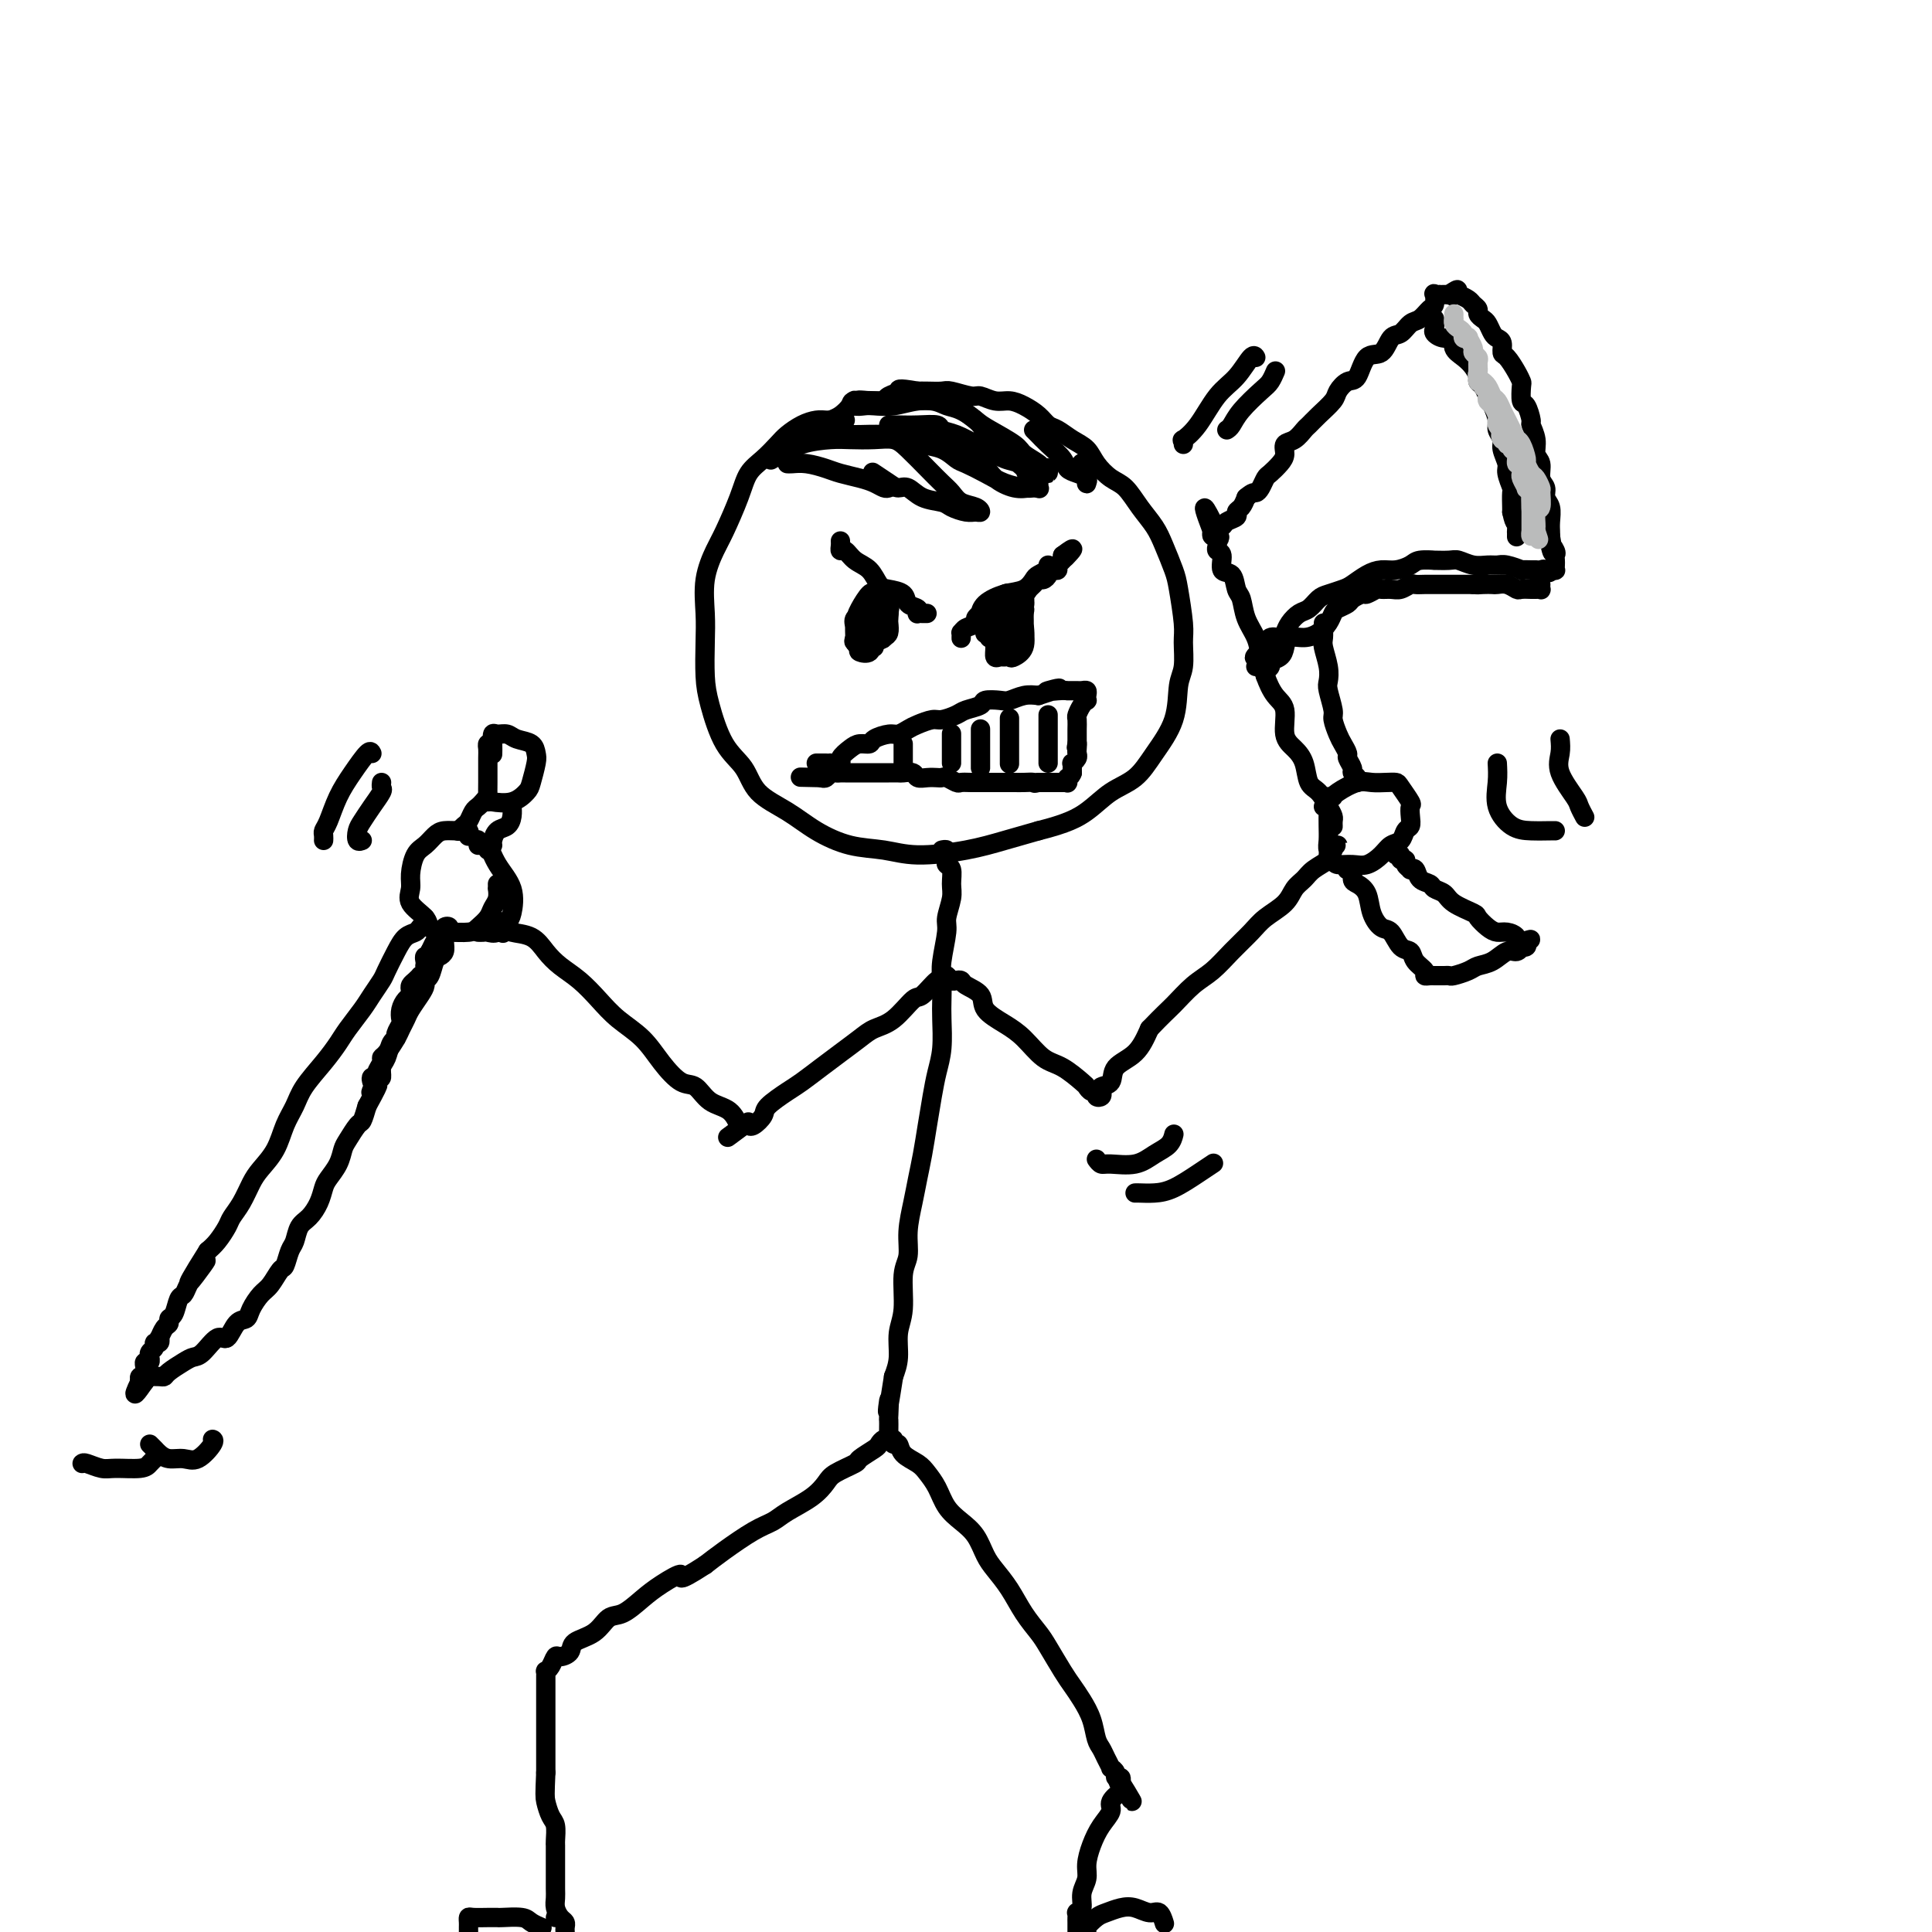 <svg viewBox='0 0 400 400' version='1.1' xmlns='http://www.w3.org/2000/svg' xmlns:xlink='http://www.w3.org/1999/xlink'><g fill='none' stroke='rgb(0,0,0)' stroke-width='4' stroke-linecap='round' stroke-linejoin='round'><path d='M175,87c-0.444,-0.000 -0.889,-0.000 -1,0c-0.111,0.000 0.111,0.000 0,0c-0.111,-0.000 -0.557,-0.001 -1,0c-0.443,0.001 -0.884,0.002 -1,0c-0.116,-0.002 0.092,-0.009 0,0c-0.092,0.009 -0.485,0.032 -1,0c-0.515,-0.032 -1.152,-0.119 -2,0c-0.848,0.119 -1.908,0.442 -3,1c-1.092,0.558 -2.217,1.349 -3,2c-0.783,0.651 -1.225,1.161 -2,2c-0.775,0.839 -1.884,2.007 -3,3c-1.116,0.993 -2.240,1.810 -3,3c-0.760,1.190 -1.156,2.754 -2,5c-0.844,2.246 -2.135,5.175 -3,7c-0.865,1.825 -1.304,2.546 -2,4c-0.696,1.454 -1.649,3.641 -2,6c-0.351,2.359 -0.100,4.889 0,7c0.100,2.111 0.051,3.802 0,6c-0.051,2.198 -0.102,4.902 0,7c0.102,2.098 0.357,3.589 1,6c0.643,2.411 1.674,5.740 3,8c1.326,2.260 2.946,3.450 4,5c1.054,1.550 1.540,3.462 3,5c1.460,1.538 3.894,2.704 6,4c2.106,1.296 3.884,2.723 6,4c2.116,1.277 4.570,2.403 7,3c2.430,0.597 4.836,0.666 7,1c2.164,0.334 4.085,0.935 7,1c2.915,0.065 6.823,-0.406 10,-1c3.177,-0.594 5.622,-1.313 8,-2c2.378,-0.687 4.689,-1.344 7,-2'/><path d='M215,172c5.897,-1.470 8.141,-2.645 10,-4c1.859,-1.355 3.334,-2.891 5,-4c1.666,-1.109 3.522,-1.793 5,-3c1.478,-1.207 2.578,-2.939 4,-5c1.422,-2.061 3.167,-4.452 4,-7c0.833,-2.548 0.756,-5.252 1,-7c0.244,-1.748 0.809,-2.538 1,-4c0.191,-1.462 0.006,-3.595 0,-5c-0.006,-1.405 0.165,-2.084 0,-4c-0.165,-1.916 -0.666,-5.071 -1,-7c-0.334,-1.929 -0.501,-2.632 -1,-4c-0.499,-1.368 -1.330,-3.401 -2,-5c-0.670,-1.599 -1.181,-2.763 -2,-4c-0.819,-1.237 -1.948,-2.548 -3,-4c-1.052,-1.452 -2.028,-3.046 -3,-4c-0.972,-0.954 -1.941,-1.268 -3,-2c-1.059,-0.732 -2.209,-1.883 -3,-3c-0.791,-1.117 -1.222,-2.200 -2,-3c-0.778,-0.800 -1.902,-1.317 -3,-2c-1.098,-0.683 -2.170,-1.532 -3,-2c-0.830,-0.468 -1.418,-0.555 -2,-1c-0.582,-0.445 -1.157,-1.248 -2,-2c-0.843,-0.752 -1.953,-1.454 -3,-2c-1.047,-0.546 -2.032,-0.935 -3,-1c-0.968,-0.065 -1.921,0.193 -3,0c-1.079,-0.193 -2.285,-0.836 -3,-1c-0.715,-0.164 -0.940,0.152 -2,0c-1.060,-0.152 -2.954,-0.773 -4,-1c-1.046,-0.227 -1.243,-0.061 -2,0c-0.757,0.061 -2.073,0.017 -3,0c-0.927,-0.017 -1.463,-0.009 -2,0'/><path d='M190,81c-4.664,-0.818 -3.825,-0.363 -4,0c-0.175,0.363 -1.366,0.635 -2,1c-0.634,0.365 -0.712,0.822 -1,1c-0.288,0.178 -0.787,0.075 -2,0c-1.213,-0.075 -3.140,-0.122 -4,0c-0.860,0.122 -0.654,0.413 -1,1c-0.346,0.587 -1.244,1.472 -2,2c-0.756,0.528 -1.371,0.701 -2,1c-0.629,0.299 -1.273,0.724 -2,1c-0.727,0.276 -1.537,0.401 -2,1c-0.463,0.599 -0.580,1.670 -1,2c-0.420,0.330 -1.143,-0.083 -2,0c-0.857,0.083 -1.848,0.661 -2,1c-0.152,0.339 0.536,0.437 0,1c-0.536,0.563 -2.296,1.589 -3,2c-0.704,0.411 -0.352,0.205 0,0'/><path d='M161,94c0.128,0.196 0.256,0.393 1,0c0.744,-0.393 2.103,-1.374 4,-2c1.897,-0.626 4.330,-0.896 6,-1c1.670,-0.104 2.575,-0.044 4,0c1.425,0.044 3.368,0.070 5,0c1.632,-0.070 2.951,-0.237 4,0c1.049,0.237 1.827,0.879 3,2c1.173,1.121 2.741,2.720 4,4c1.259,1.280 2.208,2.242 3,3c0.792,0.758 1.425,1.313 2,2c0.575,0.687 1.092,1.505 2,2c0.908,0.495 2.209,0.666 3,1c0.791,0.334 1.073,0.832 1,1c-0.073,0.168 -0.501,0.005 -1,0c-0.499,-0.005 -1.068,0.149 -2,0c-0.932,-0.149 -2.228,-0.600 -3,-1c-0.772,-0.400 -1.020,-0.750 -2,-1c-0.980,-0.250 -2.690,-0.400 -4,-1c-1.310,-0.600 -2.218,-1.650 -3,-2c-0.782,-0.350 -1.436,-0.001 -2,0c-0.564,0.001 -1.036,-0.346 -2,-1c-0.964,-0.654 -2.418,-1.615 -3,-2c-0.582,-0.385 -0.291,-0.192 0,0'/><path d='M168,91c-0.158,-0.031 -0.315,-0.062 0,0c0.315,0.062 1.104,0.216 2,0c0.896,-0.216 1.900,-0.800 3,-1c1.100,-0.200 2.297,-0.014 4,0c1.703,0.014 3.913,-0.145 6,0c2.087,0.145 4.052,0.594 6,1c1.948,0.406 3.879,0.768 5,1c1.121,0.232 1.432,0.335 3,1c1.568,0.665 4.395,1.891 6,3c1.605,1.109 1.990,2.101 3,3c1.010,0.899 2.646,1.705 4,2c1.354,0.295 2.425,0.080 3,0c0.575,-0.080 0.654,-0.024 1,0c0.346,0.024 0.961,0.015 1,0c0.039,-0.015 -0.497,-0.035 -1,0c-0.503,0.035 -0.974,0.127 -2,0c-1.026,-0.127 -2.608,-0.471 -4,-1c-1.392,-0.529 -2.593,-1.241 -4,-2c-1.407,-0.759 -3.019,-1.565 -4,-2c-0.981,-0.435 -1.331,-0.499 -2,-1c-0.669,-0.501 -1.658,-1.441 -3,-2c-1.342,-0.559 -3.036,-0.738 -4,-1c-0.964,-0.262 -1.198,-0.606 -2,-1c-0.802,-0.394 -2.174,-0.838 -3,-1c-0.826,-0.162 -1.107,-0.044 -2,0c-0.893,0.044 -2.398,0.012 -3,0c-0.602,-0.012 -0.301,-0.006 0,0'/><path d='M184,88c0.510,-0.007 1.020,-0.014 2,0c0.980,0.014 2.431,0.049 4,0c1.569,-0.049 3.258,-0.183 4,0c0.742,0.183 0.537,0.683 1,1c0.463,0.317 1.594,0.451 3,1c1.406,0.549 3.087,1.513 4,2c0.913,0.487 1.056,0.498 2,1c0.944,0.502 2.687,1.496 4,2c1.313,0.504 2.194,0.517 3,1c0.806,0.483 1.537,1.436 2,2c0.463,0.564 0.660,0.739 1,1c0.340,0.261 0.825,0.607 1,1c0.175,0.393 0.040,0.831 0,1c-0.040,0.169 0.015,0.067 0,0c-0.015,-0.067 -0.101,-0.100 0,0c0.101,0.100 0.390,0.331 0,0c-0.390,-0.331 -1.460,-1.225 -2,-2c-0.540,-0.775 -0.552,-1.432 -1,-2c-0.448,-0.568 -1.334,-1.049 -2,-2c-0.666,-0.951 -1.112,-2.373 -2,-3c-0.888,-0.627 -2.217,-0.459 -3,-1c-0.783,-0.541 -1.020,-1.791 -2,-3c-0.980,-1.209 -2.702,-2.376 -4,-3c-1.298,-0.624 -2.172,-0.703 -3,-1c-0.828,-0.297 -1.608,-0.812 -3,-1c-1.392,-0.188 -3.394,-0.050 -5,0c-1.606,0.050 -2.817,0.014 -4,0c-1.183,-0.014 -2.338,-0.004 -3,0c-0.662,0.004 -0.831,0.002 -1,0'/><path d='M180,83c-3.330,-0.314 -2.154,-0.098 -2,0c0.154,0.098 -0.714,0.079 -1,0c-0.286,-0.079 0.012,-0.216 0,0c-0.012,0.216 -0.332,0.786 0,1c0.332,0.214 1.317,0.071 2,0c0.683,-0.071 1.063,-0.071 2,0c0.937,0.071 2.433,0.211 4,0c1.567,-0.211 3.207,-0.773 5,-1c1.793,-0.227 3.738,-0.118 5,0c1.262,0.118 1.842,0.244 3,1c1.158,0.756 2.895,2.142 4,3c1.105,0.858 1.577,1.186 3,2c1.423,0.814 3.797,2.112 5,3c1.203,0.888 1.236,1.367 2,2c0.764,0.633 2.258,1.420 3,2c0.742,0.580 0.732,0.954 1,1c0.268,0.046 0.814,-0.236 1,0c0.186,0.236 0.011,0.992 0,1c-0.011,0.008 0.141,-0.730 0,-1c-0.141,-0.270 -0.577,-0.073 -1,0c-0.423,0.073 -0.835,0.021 -1,0c-0.165,-0.021 -0.082,-0.010 0,0'/><path d='M214,89c0.282,0.273 0.564,0.545 1,1c0.436,0.455 1.024,1.091 2,2c0.976,0.909 2.338,2.089 3,3c0.662,0.911 0.622,1.551 1,2c0.378,0.449 1.173,0.706 2,1c0.827,0.294 1.686,0.626 2,1c0.314,0.374 0.083,0.790 0,1c-0.083,0.210 -0.018,0.214 0,0c0.018,-0.214 -0.012,-0.645 0,-1c0.012,-0.355 0.066,-0.635 0,-1c-0.066,-0.365 -0.253,-0.816 0,-1c0.253,-0.184 0.944,-0.101 1,0c0.056,0.101 -0.523,0.219 -1,0c-0.477,-0.219 -0.850,-0.777 -1,-1c-0.150,-0.223 -0.075,-0.112 0,0'/><path d='M184,101c-0.259,0.089 -0.519,0.179 -1,0c-0.481,-0.179 -1.185,-0.626 -2,-1c-0.815,-0.374 -1.742,-0.675 -3,-1c-1.258,-0.325 -2.849,-0.676 -4,-1c-1.151,-0.324 -1.864,-0.623 -3,-1c-1.136,-0.377 -2.696,-0.833 -4,-1c-1.304,-0.167 -2.351,-0.045 -3,0c-0.649,0.045 -0.900,0.013 -1,0c-0.100,-0.013 -0.050,-0.006 0,0'/><path d='M181,123c-0.227,-0.271 -0.454,-0.543 -1,0c-0.546,0.543 -1.412,1.900 -2,3c-0.588,1.100 -0.897,1.942 -1,3c-0.103,1.058 -0.000,2.333 0,3c0.000,0.667 -0.102,0.725 0,1c0.102,0.275 0.410,0.766 1,1c0.590,0.234 1.464,0.210 2,0c0.536,-0.210 0.734,-0.605 1,-1c0.266,-0.395 0.601,-0.789 1,-1c0.399,-0.211 0.864,-0.240 1,-1c0.136,-0.760 -0.056,-2.253 0,-3c0.056,-0.747 0.361,-0.748 0,-1c-0.361,-0.252 -1.389,-0.756 -2,-1c-0.611,-0.244 -0.805,-0.229 -1,0c-0.195,0.229 -0.392,0.673 -1,1c-0.608,0.327 -1.626,0.536 -2,1c-0.374,0.464 -0.105,1.183 0,2c0.105,0.817 0.045,1.732 0,2c-0.045,0.268 -0.075,-0.113 0,0c0.075,0.113 0.255,0.718 1,1c0.745,0.282 2.056,0.242 3,0c0.944,-0.242 1.523,-0.685 2,-1c0.477,-0.315 0.853,-0.502 1,-1c0.147,-0.498 0.067,-1.308 0,-2c-0.067,-0.692 -0.120,-1.267 0,-2c0.120,-0.733 0.413,-1.625 0,-2c-0.413,-0.375 -1.533,-0.235 -2,0c-0.467,0.235 -0.279,0.563 -1,1c-0.721,0.437 -2.349,0.982 -3,2c-0.651,1.018 -0.326,2.509 0,4'/><path d='M178,132c-0.627,0.976 -0.194,-0.085 0,0c0.194,0.085 0.151,1.318 0,2c-0.151,0.682 -0.408,0.815 0,1c0.408,0.185 1.482,0.421 2,0c0.518,-0.421 0.479,-1.500 1,-2c0.521,-0.500 1.601,-0.421 2,-1c0.399,-0.579 0.118,-1.817 0,-3c-0.118,-1.183 -0.074,-2.311 0,-3c0.074,-0.689 0.177,-0.939 0,-1c-0.177,-0.061 -0.636,0.067 -1,0c-0.364,-0.067 -0.634,-0.330 -1,0c-0.366,0.330 -0.827,1.251 -1,2c-0.173,0.749 -0.057,1.324 0,2c0.057,0.676 0.057,1.452 0,2c-0.057,0.548 -0.169,0.866 0,1c0.169,0.134 0.620,0.083 1,0c0.380,-0.083 0.691,-0.198 1,0c0.309,0.198 0.617,0.707 1,0c0.383,-0.707 0.843,-2.632 1,-4c0.157,-1.368 0.012,-2.178 0,-3c-0.012,-0.822 0.109,-1.656 0,-2c-0.109,-0.344 -0.446,-0.198 -1,0c-0.554,0.198 -1.323,0.449 -2,1c-0.677,0.551 -1.261,1.401 -2,3c-0.739,1.599 -1.634,3.945 -2,5c-0.366,1.055 -0.203,0.819 0,1c0.203,0.181 0.446,0.781 1,1c0.554,0.219 1.418,0.059 2,0c0.582,-0.059 0.880,-0.017 1,0c0.120,0.017 0.060,0.008 0,0'/><path d='M208,124c0.082,0.386 0.165,0.772 0,1c-0.165,0.228 -0.577,0.299 -1,1c-0.423,0.701 -0.859,2.031 -1,3c-0.141,0.969 0.011,1.578 0,2c-0.011,0.422 -0.185,0.658 0,1c0.185,0.342 0.729,0.788 1,1c0.271,0.212 0.268,0.188 1,0c0.732,-0.188 2.198,-0.540 3,-1c0.802,-0.460 0.941,-1.027 1,-2c0.059,-0.973 0.038,-2.354 0,-3c-0.038,-0.646 -0.094,-0.559 0,-1c0.094,-0.441 0.337,-1.409 0,-2c-0.337,-0.591 -1.253,-0.804 -2,-1c-0.747,-0.196 -1.324,-0.374 -2,0c-0.676,0.374 -1.451,1.301 -2,2c-0.549,0.699 -0.872,1.171 -1,2c-0.128,0.829 -0.060,2.017 0,3c0.060,0.983 0.113,1.763 0,2c-0.113,0.237 -0.391,-0.067 0,0c0.391,0.067 1.450,0.506 2,1c0.550,0.494 0.592,1.045 1,1c0.408,-0.045 1.181,-0.684 2,-1c0.819,-0.316 1.685,-0.309 2,-1c0.315,-0.691 0.079,-2.080 0,-3c-0.079,-0.920 -0.001,-1.370 0,-2c0.001,-0.630 -0.077,-1.439 0,-2c0.077,-0.561 0.308,-0.875 0,-1c-0.308,-0.125 -1.154,-0.063 -2,0'/><path d='M210,124c-0.718,-0.327 -1.514,1.356 -2,3c-0.486,1.644 -0.663,3.249 -1,4c-0.337,0.751 -0.833,0.646 -1,1c-0.167,0.354 -0.003,1.166 0,2c0.003,0.834 -0.154,1.691 0,2c0.154,0.309 0.619,0.072 1,0c0.381,-0.072 0.676,0.023 1,0c0.324,-0.023 0.676,-0.164 1,-1c0.324,-0.836 0.620,-2.367 1,-3c0.380,-0.633 0.845,-0.368 1,-1c0.155,-0.632 -0.001,-2.159 0,-3c0.001,-0.841 0.158,-0.994 0,-1c-0.158,-0.006 -0.631,0.135 -1,0c-0.369,-0.135 -0.636,-0.545 -1,0c-0.364,0.545 -0.826,2.044 -1,3c-0.174,0.956 -0.059,1.367 0,2c0.059,0.633 0.062,1.486 0,2c-0.062,0.514 -0.188,0.690 0,1c0.188,0.310 0.691,0.756 1,1c0.309,0.244 0.424,0.286 1,0c0.576,-0.286 1.613,-0.900 2,-2c0.387,-1.100 0.122,-2.685 0,-4c-0.122,-1.315 -0.102,-2.361 0,-3c0.102,-0.639 0.286,-0.871 0,-1c-0.286,-0.129 -1.044,-0.153 -2,0c-0.956,0.153 -2.112,0.484 -3,1c-0.888,0.516 -1.508,1.216 -2,2c-0.492,0.784 -0.855,1.653 -1,2c-0.145,0.347 -0.073,0.174 0,0'/><path d='M174,112c0.020,0.296 0.039,0.592 0,1c-0.039,0.408 -0.138,0.929 0,1c0.138,0.071 0.511,-0.307 1,0c0.489,0.307 1.095,1.300 2,2c0.905,0.700 2.111,1.109 3,2c0.889,0.891 1.461,2.266 2,3c0.539,0.734 1.045,0.827 2,1c0.955,0.173 2.360,0.424 3,1c0.640,0.576 0.514,1.475 1,2c0.486,0.525 1.585,0.677 2,1c0.415,0.323 0.146,0.819 0,1c-0.146,0.181 -0.169,0.049 0,0c0.169,-0.049 0.530,-0.013 1,0c0.470,0.013 1.050,0.004 1,0c-0.050,-0.004 -0.728,-0.001 -1,0c-0.272,0.001 -0.136,0.001 0,0'/><path d='M203,128c-0.537,0.125 -1.075,0.251 -1,0c0.075,-0.251 0.761,-0.878 1,-1c0.239,-0.122 0.029,0.262 0,0c-0.029,-0.262 0.124,-1.169 1,-2c0.876,-0.831 2.477,-1.586 4,-2c1.523,-0.414 2.968,-0.488 4,-1c1.032,-0.512 1.649,-1.461 2,-2c0.351,-0.539 0.434,-0.666 1,-1c0.566,-0.334 1.616,-0.873 2,-1c0.384,-0.127 0.103,0.158 0,0c-0.103,-0.158 -0.030,-0.759 0,-1c0.030,-0.241 0.015,-0.120 0,0'/><path d='M199,132c-0.004,0.120 -0.008,0.241 0,0c0.008,-0.241 0.030,-0.843 0,-1c-0.030,-0.157 -0.110,0.130 0,0c0.110,-0.130 0.411,-0.679 1,-1c0.589,-0.321 1.467,-0.416 2,-1c0.533,-0.584 0.720,-1.658 1,-2c0.280,-0.342 0.652,0.049 1,0c0.348,-0.049 0.671,-0.539 1,-1c0.329,-0.461 0.665,-0.894 1,-1c0.335,-0.106 0.671,0.116 1,0c0.329,-0.116 0.651,-0.570 1,-1c0.349,-0.430 0.723,-0.836 1,-1c0.277,-0.164 0.455,-0.086 1,0c0.545,0.086 1.455,0.182 2,0c0.545,-0.182 0.724,-0.640 1,-1c0.276,-0.360 0.648,-0.622 1,-1c0.352,-0.378 0.686,-0.872 1,-1c0.314,-0.128 0.610,0.110 1,0c0.390,-0.110 0.874,-0.568 1,-1c0.126,-0.432 -0.106,-0.837 0,-1c0.106,-0.163 0.551,-0.085 1,0c0.449,0.085 0.904,0.177 1,0c0.096,-0.177 -0.166,-0.625 0,-1c0.166,-0.375 0.762,-0.679 1,-1c0.238,-0.321 0.119,-0.661 0,-1'/><path d='M220,115c3.489,-2.644 1.711,-0.756 1,0c-0.711,0.756 -0.356,0.378 0,0'/><path d='M169,158c0.344,0.000 0.689,0.001 1,0c0.311,-0.001 0.590,-0.002 1,0c0.410,0.002 0.953,0.008 1,0c0.047,-0.008 -0.402,-0.031 0,0c0.402,0.031 1.656,0.114 2,0c0.344,-0.114 -0.222,-0.426 0,-1c0.222,-0.574 1.232,-1.412 2,-2c0.768,-0.588 1.294,-0.927 2,-1c0.706,-0.073 1.593,0.121 2,0c0.407,-0.121 0.334,-0.557 1,-1c0.666,-0.443 2.069,-0.893 3,-1c0.931,-0.107 1.389,0.130 2,0c0.611,-0.130 1.375,-0.626 2,-1c0.625,-0.374 1.111,-0.625 2,-1c0.889,-0.375 2.183,-0.874 3,-1c0.817,-0.126 1.159,0.120 2,0c0.841,-0.120 2.183,-0.607 3,-1c0.817,-0.393 1.110,-0.693 2,-1c0.890,-0.307 2.377,-0.622 3,-1c0.623,-0.378 0.382,-0.820 1,-1c0.618,-0.180 2.093,-0.100 3,0c0.907,0.100 1.244,0.219 2,0c0.756,-0.219 1.930,-0.777 3,-1c1.070,-0.223 2.035,-0.112 3,0'/><path d='M215,144c7.481,-2.392 3.184,-1.373 2,-1c-1.184,0.373 0.743,0.100 2,0c1.257,-0.100 1.842,-0.027 2,0c0.158,0.027 -0.112,0.006 0,0c0.112,-0.006 0.604,0.001 1,0c0.396,-0.001 0.694,-0.010 1,0c0.306,0.010 0.619,0.041 1,0c0.381,-0.041 0.831,-0.153 1,0c0.169,0.153 0.055,0.570 0,1c-0.055,0.430 -0.053,0.874 0,1c0.053,0.126 0.158,-0.065 0,0c-0.158,0.065 -0.578,0.384 -1,1c-0.422,0.616 -0.845,1.527 -1,2c-0.155,0.473 -0.042,0.508 0,1c0.042,0.492 0.011,1.441 0,2c-0.011,0.559 -0.003,0.727 0,1c0.003,0.273 0.001,0.649 0,1c-0.001,0.351 -0.000,0.675 0,1'/><path d='M223,154c-0.311,1.654 -0.087,0.290 0,0c0.087,-0.290 0.037,0.496 0,1c-0.037,0.504 -0.063,0.726 0,1c0.063,0.274 0.213,0.598 0,1c-0.213,0.402 -0.789,0.881 -1,1c-0.211,0.119 -0.057,-0.122 0,0c0.057,0.122 0.016,0.606 0,1c-0.016,0.394 -0.008,0.697 0,1'/><path d='M222,160c-0.381,1.094 -0.833,0.829 -1,1c-0.167,0.171 -0.048,0.778 0,1c0.048,0.222 0.024,0.060 0,0c-0.024,-0.060 -0.048,-0.016 0,0c0.048,0.016 0.168,0.004 0,0c-0.168,-0.004 -0.622,-0.001 -1,0c-0.378,0.001 -0.679,0.000 -1,0c-0.321,-0.000 -0.663,-0.000 -1,0c-0.337,0.000 -0.668,0.000 -1,0c-0.332,-0.000 -0.666,-0.000 -1,0c-0.334,0.000 -0.667,0.000 -1,0'/><path d='M215,162c-1.214,0.309 -0.748,0.083 -1,0c-0.252,-0.083 -1.223,-0.022 -2,0c-0.777,0.022 -1.359,0.006 -2,0c-0.641,-0.006 -1.340,-0.002 -2,0c-0.660,0.002 -1.280,0.000 -2,0c-0.720,-0.000 -1.540,0.001 -2,0c-0.460,-0.001 -0.561,-0.004 -1,0c-0.439,0.004 -1.217,0.015 -2,0c-0.783,-0.015 -1.571,-0.057 -2,0c-0.429,0.057 -0.499,0.211 -1,0c-0.501,-0.211 -1.434,-0.788 -2,-1c-0.566,-0.212 -0.766,-0.061 -1,0c-0.234,0.061 -0.500,0.030 -1,0c-0.500,-0.030 -1.232,-0.061 -2,0c-0.768,0.061 -1.572,0.212 -2,0c-0.428,-0.212 -0.481,-0.789 -1,-1c-0.519,-0.211 -1.505,-0.057 -2,0c-0.495,0.057 -0.499,0.015 -1,0c-0.501,-0.015 -1.500,-0.004 -2,0c-0.500,0.004 -0.500,0.001 -1,0c-0.500,-0.001 -1.499,-0.000 -2,0c-0.501,0.000 -0.502,0.000 -1,0c-0.498,-0.000 -1.492,-0.000 -2,0c-0.508,0.000 -0.532,0.000 -1,0c-0.468,-0.000 -1.382,-0.001 -2,0c-0.618,0.001 -0.939,0.004 -1,0c-0.061,-0.004 0.138,-0.015 0,0c-0.138,0.015 -0.614,0.056 -1,0c-0.386,-0.056 -0.681,-0.207 -1,0c-0.319,0.207 -0.663,0.774 -1,1c-0.337,0.226 -0.669,0.113 -1,0'/><path d='M170,161c-7.500,-0.167 -3.750,-0.083 0,0'/><path d='M187,154c0.000,0.332 0.000,0.663 0,1c0.000,0.337 0.000,0.679 0,1c0.000,0.321 0.000,0.622 0,1c0.000,0.378 0.000,0.832 0,1c-0.000,0.168 -0.000,0.048 0,0c0.000,-0.048 0.000,-0.024 0,0'/><path d='M197,152c0.000,-0.098 0.000,-0.195 0,0c0.000,0.195 0.000,0.683 0,1c0.000,0.317 0.000,0.463 0,1c0.000,0.537 0.000,1.463 0,2c-0.000,0.537 0.000,0.683 0,1c-0.000,0.317 0.000,0.805 0,1c0.000,0.195 0.000,0.098 0,0'/><path d='M203,151c0.000,-0.064 0.000,-0.129 0,0c0.000,0.129 0.000,0.450 0,1c0.000,0.550 0.000,1.328 0,2c0.000,0.672 -0.000,1.238 0,2c0.000,0.762 0.000,1.720 0,2c-0.000,0.280 -0.000,-0.117 0,0c0.000,0.117 0.000,0.748 0,1c0.000,0.252 0.000,0.126 0,0'/><path d='M209,149c0.000,-0.291 0.000,-0.582 0,0c0.000,0.582 0.000,2.037 0,3c-0.000,0.963 0.000,1.435 0,2c0.000,0.565 0.000,1.224 0,2c0.000,0.776 -0.000,1.671 0,2c0.000,0.329 0.000,0.094 0,0c0.000,-0.094 0.000,-0.047 0,0'/><path d='M217,148c0.000,0.463 0.000,0.926 0,1c0.000,0.074 0.000,-0.240 0,0c0.000,0.240 0.000,1.035 0,2c0.000,0.965 0.000,2.101 0,3c-0.000,0.899 0.000,1.561 0,2c0.000,0.439 -0.000,0.657 0,1c0.000,0.343 0.000,0.812 0,1c0.000,0.188 0.000,0.094 0,0'/><path d='M195,176c0.425,-0.090 0.850,-0.181 1,0c0.150,0.181 0.026,0.632 0,1c-0.026,0.368 0.047,0.653 0,1c-0.047,0.347 -0.213,0.758 0,1c0.213,0.242 0.804,0.316 1,1c0.196,0.684 -0.004,1.978 0,3c0.004,1.022 0.211,1.770 0,3c-0.211,1.230 -0.841,2.941 -1,4c-0.159,1.059 0.153,1.467 0,3c-0.153,1.533 -0.772,4.191 -1,6c-0.228,1.809 -0.064,2.769 0,4c0.064,1.231 0.028,2.732 0,4c-0.028,1.268 -0.049,2.301 0,4c0.049,1.699 0.168,4.064 0,6c-0.168,1.936 -0.622,3.444 -1,5c-0.378,1.556 -0.678,3.159 -1,5c-0.322,1.841 -0.665,3.919 -1,6c-0.335,2.081 -0.663,4.164 -1,6c-0.337,1.836 -0.683,3.426 -1,5c-0.317,1.574 -0.606,3.134 -1,5c-0.394,1.866 -0.894,4.038 -1,6c-0.106,1.962 0.183,3.715 0,5c-0.183,1.285 -0.836,2.104 -1,4c-0.164,1.896 0.162,4.869 0,7c-0.162,2.131 -0.813,3.420 -1,5c-0.187,1.580 0.089,3.451 0,5c-0.089,1.549 -0.545,2.774 -1,4'/><path d='M185,285c-1.774,11.478 -1.207,6.175 -1,5c0.207,-1.175 0.056,1.780 0,3c-0.056,1.220 -0.018,0.704 0,1c0.018,0.296 0.015,1.403 0,2c-0.015,0.597 -0.043,0.684 0,1c0.043,0.316 0.158,0.862 0,1c-0.158,0.138 -0.589,-0.133 -1,0c-0.411,0.133 -0.803,0.669 -1,1c-0.197,0.331 -0.198,0.458 -1,1c-0.802,0.542 -2.404,1.499 -3,2c-0.596,0.501 -0.187,0.546 -1,1c-0.813,0.454 -2.850,1.315 -4,2c-1.150,0.685 -1.414,1.193 -2,2c-0.586,0.807 -1.493,1.914 -3,3c-1.507,1.086 -3.614,2.153 -5,3c-1.386,0.847 -2.052,1.474 -3,2c-0.948,0.526 -2.178,0.949 -4,2c-1.822,1.051 -4.235,2.729 -6,4c-1.765,1.271 -2.883,2.136 -4,3'/><path d='M146,324c-6.509,4.235 -4.783,2.323 -5,2c-0.217,-0.323 -2.377,0.942 -4,2c-1.623,1.058 -2.708,1.907 -4,3c-1.292,1.093 -2.789,2.429 -4,3c-1.211,0.571 -2.135,0.378 -3,1c-0.865,0.622 -1.671,2.060 -3,3c-1.329,0.940 -3.182,1.383 -4,2c-0.818,0.617 -0.601,1.409 -1,2c-0.399,0.591 -1.413,0.981 -2,1c-0.587,0.019 -0.746,-0.332 -1,0c-0.254,0.332 -0.604,1.346 -1,2c-0.396,0.654 -0.838,0.948 -1,1c-0.162,0.052 -0.043,-0.137 0,0c0.043,0.137 0.012,0.601 0,1c-0.012,0.399 -0.003,0.732 0,1c0.003,0.268 0.001,0.472 0,1c-0.001,0.528 -0.000,1.381 0,2c0.000,0.619 0.000,1.006 0,2c-0.000,0.994 -0.000,2.596 0,4c0.000,1.404 0.000,2.609 0,4c-0.000,1.391 -0.000,2.969 0,4c0.000,1.031 0.000,1.516 0,2'/><path d='M113,367c-0.199,4.601 -0.197,5.104 0,6c0.197,0.896 0.589,2.186 1,3c0.411,0.814 0.842,1.153 1,2c0.158,0.847 0.042,2.202 0,3c-0.042,0.798 -0.011,1.041 0,1c0.011,-0.041 0.003,-0.364 0,0c-0.003,0.364 -0.001,1.417 0,2c0.001,0.583 0.000,0.697 0,1c-0.000,0.303 -0.000,0.795 0,1c0.000,0.205 0.000,0.124 0,0c-0.000,-0.124 -0.001,-0.290 0,0c0.001,0.290 0.003,1.037 0,2c-0.003,0.963 -0.011,2.142 0,3c0.011,0.858 0.041,1.396 0,2c-0.041,0.604 -0.155,1.275 0,2c0.155,0.725 0.578,1.504 1,2c0.422,0.496 0.845,0.711 1,1c0.155,0.289 0.044,0.654 0,1c-0.044,0.346 -0.022,0.673 0,1'/><path d='M112,399c0.197,0.083 0.394,0.166 0,0c-0.394,-0.166 -1.378,-0.580 -2,-1c-0.622,-0.420 -0.881,-0.844 -2,-1c-1.119,-0.156 -3.099,-0.043 -4,0c-0.901,0.043 -0.725,0.014 -1,0c-0.275,-0.014 -1.002,-0.015 -2,0c-0.998,0.015 -2.267,0.045 -3,0c-0.733,-0.045 -0.928,-0.167 -1,0c-0.072,0.167 -0.019,0.622 0,1c0.019,0.378 0.006,0.679 0,1c-0.006,0.321 -0.003,0.660 0,1'/><path d='M115,397c0.000,0.000 0.000,0.000 0,0c0.000,0.000 0.000,0.000 0,0'/><path d='M185,298c-0.104,0.470 -0.208,0.940 0,1c0.208,0.060 0.727,-0.291 1,0c0.273,0.291 0.299,1.225 1,2c0.701,0.775 2.077,1.390 3,2c0.923,0.610 1.392,1.215 2,2c0.608,0.785 1.356,1.750 2,3c0.644,1.250 1.183,2.784 2,4c0.817,1.216 1.913,2.112 3,3c1.087,0.888 2.167,1.766 3,3c0.833,1.234 1.420,2.823 2,4c0.580,1.177 1.151,1.940 2,3c0.849,1.060 1.974,2.416 3,4c1.026,1.584 1.951,3.396 3,5c1.049,1.604 2.220,2.998 3,4c0.780,1.002 1.168,1.611 2,3c0.832,1.389 2.107,3.559 3,5c0.893,1.441 1.405,2.154 2,3c0.595,0.846 1.272,1.826 2,3c0.728,1.174 1.505,2.543 2,4c0.495,1.457 0.706,3.003 1,4c0.294,0.997 0.671,1.447 1,2c0.329,0.553 0.609,1.210 1,2c0.391,0.790 0.893,1.714 1,2c0.107,0.286 -0.181,-0.064 0,0c0.181,0.064 0.832,0.543 1,1c0.168,0.457 -0.147,0.892 0,1c0.147,0.108 0.756,-0.112 1,0c0.244,0.112 0.122,0.556 0,1'/><path d='M232,369c4.650,7.838 1.276,1.934 0,0c-1.276,-1.934 -0.453,0.103 0,1c0.453,0.897 0.535,0.655 0,1c-0.535,0.345 -1.689,1.278 -2,2c-0.311,0.722 0.219,1.232 0,2c-0.219,0.768 -1.187,1.794 -2,3c-0.813,1.206 -1.471,2.592 -2,4c-0.529,1.408 -0.930,2.836 -1,4c-0.070,1.164 0.192,2.062 0,3c-0.192,0.938 -0.836,1.914 -1,3c-0.164,1.086 0.152,2.280 0,3c-0.152,0.720 -0.773,0.966 -1,1c-0.227,0.034 -0.061,-0.146 0,0c0.061,0.146 0.016,0.616 0,1c-0.016,0.384 -0.004,0.680 0,1c0.004,0.320 0.001,0.663 0,1c-0.001,0.337 -0.001,0.669 0,1'/><path d='M241,398c0.072,0.234 0.144,0.468 0,0c-0.144,-0.468 -0.504,-1.639 -1,-2c-0.496,-0.361 -1.130,0.087 -2,0c-0.870,-0.087 -1.978,-0.710 -3,-1c-1.022,-0.290 -1.959,-0.246 -3,0c-1.041,0.246 -2.186,0.695 -3,1c-0.814,0.305 -1.296,0.467 -2,1c-0.704,0.533 -1.630,1.438 -2,2c-0.370,0.562 -0.185,0.781 0,1'/><path d='M196,202c-0.431,-0.138 -0.862,-0.275 -1,0c-0.138,0.275 0.018,0.963 0,1c-0.018,0.037 -0.210,-0.576 -1,0c-0.790,0.576 -2.177,2.342 -3,3c-0.823,0.658 -1.080,0.210 -2,1c-0.920,0.790 -2.503,2.819 -4,4c-1.497,1.181 -2.908,1.514 -4,2c-1.092,0.486 -1.866,1.126 -3,2c-1.134,0.874 -2.630,1.981 -4,3c-1.370,1.019 -2.614,1.949 -4,3c-1.386,1.051 -2.914,2.222 -4,3c-1.086,0.778 -1.731,1.161 -3,2c-1.269,0.839 -3.163,2.134 -4,3c-0.837,0.866 -0.616,1.304 -1,2c-0.384,0.696 -1.374,1.651 -2,2c-0.626,0.349 -0.890,0.094 -1,0c-0.110,-0.094 -0.068,-0.025 0,0c0.068,0.025 0.162,0.007 0,0c-0.162,-0.007 -0.581,-0.004 -1,0'/><path d='M154,233c-6.509,4.807 -1.781,1.326 0,0c1.781,-1.326 0.615,-0.496 0,0c-0.615,0.496 -0.681,0.658 -1,0c-0.319,-0.658 -0.893,-2.135 -2,-3c-1.107,-0.865 -2.749,-1.119 -4,-2c-1.251,-0.881 -2.113,-2.388 -3,-3c-0.887,-0.612 -1.801,-0.330 -3,-1c-1.199,-0.670 -2.683,-2.294 -4,-4c-1.317,-1.706 -2.467,-3.496 -4,-5c-1.533,-1.504 -3.450,-2.723 -5,-4c-1.550,-1.277 -2.734,-2.612 -4,-4c-1.266,-1.388 -2.612,-2.830 -4,-4c-1.388,-1.170 -2.816,-2.068 -4,-3c-1.184,-0.932 -2.124,-1.899 -3,-3c-0.876,-1.101 -1.690,-2.335 -3,-3c-1.310,-0.665 -3.118,-0.759 -4,-1c-0.882,-0.241 -0.839,-0.628 -1,-1c-0.161,-0.372 -0.528,-0.729 -1,-1c-0.472,-0.271 -1.050,-0.458 -1,0c0.050,0.458 0.729,1.559 1,2c0.271,0.441 0.136,0.220 0,0'/><path d='M195,202c0.332,-0.112 0.664,-0.224 1,0c0.336,0.224 0.676,0.783 1,1c0.324,0.217 0.634,0.091 1,0c0.366,-0.091 0.790,-0.148 1,0c0.210,0.148 0.208,0.503 1,1c0.792,0.497 2.378,1.138 3,2c0.622,0.862 0.279,1.945 1,3c0.721,1.055 2.505,2.083 4,3c1.495,0.917 2.701,1.723 4,3c1.299,1.277 2.690,3.026 4,4c1.310,0.974 2.537,1.174 4,2c1.463,0.826 3.162,2.277 4,3c0.838,0.723 0.817,0.716 1,1c0.183,0.284 0.571,0.858 1,1c0.429,0.142 0.897,-0.147 1,0c0.103,0.147 -0.161,0.732 0,1c0.161,0.268 0.747,0.220 1,0c0.253,-0.220 0.171,-0.613 0,-1c-0.171,-0.387 -0.433,-0.770 0,-1c0.433,-0.230 1.559,-0.309 2,-1c0.441,-0.691 0.196,-1.994 1,-3c0.804,-1.006 2.658,-1.716 4,-3c1.342,-1.284 2.171,-3.142 3,-5'/><path d='M238,213c2.798,-2.936 3.792,-3.776 5,-5c1.208,-1.224 2.629,-2.830 4,-4c1.371,-1.170 2.693,-1.902 4,-3c1.307,-1.098 2.601,-2.563 4,-4c1.399,-1.437 2.903,-2.846 4,-4c1.097,-1.154 1.787,-2.052 3,-3c1.213,-0.948 2.949,-1.945 4,-3c1.051,-1.055 1.415,-2.166 2,-3c0.585,-0.834 1.390,-1.389 2,-2c0.610,-0.611 1.025,-1.278 2,-2c0.975,-0.722 2.509,-1.500 3,-2c0.491,-0.500 -0.060,-0.722 0,-1c0.060,-0.278 0.730,-0.610 1,-1c0.270,-0.390 0.139,-0.836 0,-1c-0.139,-0.164 -0.286,-0.044 0,0c0.286,0.044 1.004,0.012 1,0c-0.004,-0.012 -0.732,-0.003 -1,0c-0.268,0.003 -0.077,0.001 0,0c0.077,-0.001 0.038,-0.000 0,0'/><path d='M102,154c-0.423,-0.074 -0.845,-0.148 -1,0c-0.155,0.148 -0.042,0.519 0,1c0.042,0.481 0.012,1.071 0,2c-0.012,0.929 -0.005,2.198 0,3c0.005,0.802 0.008,1.137 0,2c-0.008,0.863 -0.028,2.256 0,3c0.028,0.744 0.102,0.841 1,1c0.898,0.159 2.619,0.380 4,0c1.381,-0.380 2.421,-1.363 3,-2c0.579,-0.637 0.695,-0.930 1,-2c0.305,-1.070 0.798,-2.918 1,-4c0.202,-1.082 0.114,-1.400 0,-2c-0.114,-0.600 -0.255,-1.483 -1,-2c-0.745,-0.517 -2.095,-0.669 -3,-1c-0.905,-0.331 -1.367,-0.841 -2,-1c-0.633,-0.159 -1.438,0.035 -2,0c-0.562,-0.035 -0.883,-0.298 -1,0c-0.117,0.298 -0.032,1.157 0,2c0.032,0.843 0.009,1.669 0,2c-0.009,0.331 -0.005,0.165 0,0'/><path d='M101,176c-0.311,-0.422 -0.622,-0.844 -1,-1c-0.378,-0.156 -0.822,-0.044 -1,0c-0.178,0.044 -0.089,0.022 0,0'/><path d='M99,193c0.356,0.014 0.711,0.028 1,0c0.289,-0.028 0.511,-0.099 1,0c0.489,0.099 1.246,0.370 2,0c0.754,-0.370 1.505,-1.379 2,-2c0.495,-0.621 0.732,-0.855 1,-2c0.268,-1.145 0.565,-3.200 0,-5c-0.565,-1.800 -1.994,-3.344 -3,-5c-1.006,-1.656 -1.589,-3.423 -2,-4c-0.411,-0.577 -0.649,0.037 -1,0c-0.351,-0.037 -0.815,-0.725 -1,-1c-0.185,-0.275 -0.093,-0.138 0,0'/><path d='M97,173c-0.040,0.114 -0.080,0.229 0,0c0.080,-0.229 0.278,-0.801 0,-1c-0.278,-0.199 -1.034,-0.025 -2,0c-0.966,0.025 -2.144,-0.100 -3,0c-0.856,0.100 -1.391,0.424 -2,1c-0.609,0.576 -1.290,1.403 -2,2c-0.710,0.597 -1.447,0.965 -2,2c-0.553,1.035 -0.920,2.739 -1,4c-0.080,1.261 0.129,2.079 0,3c-0.129,0.921 -0.595,1.945 0,3c0.595,1.055 2.250,2.140 3,3c0.750,0.860 0.595,1.496 1,2c0.405,0.504 1.369,0.875 2,1c0.631,0.125 0.928,0.003 2,0c1.072,-0.003 2.918,0.113 4,0c1.082,-0.113 1.400,-0.455 2,-1c0.600,-0.545 1.481,-1.294 2,-2c0.519,-0.706 0.675,-1.370 1,-2c0.325,-0.630 0.819,-1.227 1,-2c0.181,-0.773 0.048,-1.723 0,-2c-0.048,-0.277 -0.013,0.118 0,0c0.013,-0.118 0.004,-0.748 0,-1c-0.004,-0.252 -0.002,-0.126 0,0'/><path d='M101,166c0.089,-0.510 0.179,-1.020 0,-1c-0.179,0.020 -0.625,0.568 -1,1c-0.375,0.432 -0.679,0.746 -1,1c-0.321,0.254 -0.661,0.446 -1,1c-0.339,0.554 -0.679,1.468 -1,2c-0.321,0.532 -0.625,0.682 -1,1c-0.375,0.318 -0.821,0.805 -1,1c-0.179,0.195 -0.089,0.097 0,0'/><path d='M106,167c-0.016,-0.170 -0.033,-0.340 0,0c0.033,0.340 0.114,1.191 0,2c-0.114,0.809 -0.423,1.576 -1,2c-0.577,0.424 -1.423,0.506 -2,1c-0.577,0.494 -0.887,1.400 -1,2c-0.113,0.600 -0.030,0.892 0,1c0.030,0.108 0.009,0.031 0,0c-0.009,-0.031 -0.004,-0.015 0,0'/><path d='M88,190c-0.026,0.446 -0.051,0.892 0,1c0.051,0.108 0.180,-0.121 0,0c-0.180,0.121 -0.668,0.592 -1,1c-0.332,0.408 -0.508,0.752 -1,1c-0.492,0.248 -1.301,0.401 -2,1c-0.699,0.599 -1.288,1.643 -2,3c-0.712,1.357 -1.545,3.028 -2,4c-0.455,0.972 -0.530,1.246 -1,2c-0.470,0.754 -1.335,1.989 -2,3c-0.665,1.011 -1.130,1.799 -2,3c-0.870,1.201 -2.144,2.813 -3,4c-0.856,1.187 -1.293,1.947 -2,3c-0.707,1.053 -1.683,2.399 -3,4c-1.317,1.601 -2.975,3.457 -4,5c-1.025,1.543 -1.415,2.771 -2,4c-0.585,1.229 -1.364,2.457 -2,4c-0.636,1.543 -1.130,3.400 -2,5c-0.870,1.600 -2.116,2.941 -3,4c-0.884,1.059 -1.406,1.834 -2,3c-0.594,1.166 -1.261,2.721 -2,4c-0.739,1.279 -1.548,2.281 -2,3c-0.452,0.719 -0.545,1.155 -1,2c-0.455,0.845 -1.273,2.099 -2,3c-0.727,0.901 -1.364,1.451 -2,2'/><path d='M43,259c-7.156,11.334 -2.548,5.167 -1,3c1.548,-2.167 0.034,-0.336 -1,1c-1.034,1.336 -1.587,2.175 -2,3c-0.413,0.825 -0.684,1.636 -1,2c-0.316,0.364 -0.676,0.281 -1,1c-0.324,0.719 -0.612,2.239 -1,3c-0.388,0.761 -0.875,0.763 -1,1c-0.125,0.237 0.111,0.708 0,1c-0.111,0.292 -0.570,0.403 -1,1c-0.430,0.597 -0.832,1.680 -1,2c-0.168,0.320 -0.101,-0.122 0,0c0.101,0.122 0.237,0.807 0,1c-0.237,0.193 -0.849,-0.107 -1,0c-0.151,0.107 0.157,0.621 0,1c-0.157,0.379 -0.778,0.623 -1,1c-0.222,0.377 -0.045,0.888 0,1c0.045,0.112 -0.040,-0.176 0,0c0.040,0.176 0.207,0.817 0,1c-0.207,0.183 -0.787,-0.091 -1,0c-0.213,0.091 -0.057,0.546 0,1c0.057,0.454 0.016,0.906 0,1c-0.016,0.094 -0.008,-0.172 0,0c0.008,0.172 0.016,0.781 0,1c-0.016,0.219 -0.056,0.048 0,0c0.056,-0.048 0.207,0.025 0,0c-0.207,-0.025 -0.774,-0.150 -1,0c-0.226,0.150 -0.113,0.575 0,1'/><path d='M29,286c-2.167,4.500 -0.583,2.250 1,0'/><path d='M30,286c0.163,-0.226 0.072,-0.792 0,-1c-0.072,-0.208 -0.123,-0.058 0,0c0.123,0.058 0.421,0.023 1,0c0.579,-0.023 1.440,-0.034 2,0c0.560,0.034 0.820,0.114 1,0c0.180,-0.114 0.278,-0.421 1,-1c0.722,-0.579 2.066,-1.431 3,-2c0.934,-0.569 1.457,-0.857 2,-1c0.543,-0.143 1.105,-0.142 2,-1c0.895,-0.858 2.123,-2.574 3,-3c0.877,-0.426 1.404,0.440 2,0c0.596,-0.440 1.262,-2.185 2,-3c0.738,-0.815 1.549,-0.699 2,-1c0.451,-0.301 0.540,-1.020 1,-2c0.460,-0.980 1.289,-2.220 2,-3c0.711,-0.780 1.304,-1.100 2,-2c0.696,-0.900 1.495,-2.381 2,-3c0.505,-0.619 0.715,-0.378 1,-1c0.285,-0.622 0.643,-2.109 1,-3c0.357,-0.891 0.712,-1.187 1,-2c0.288,-0.813 0.510,-2.142 1,-3c0.490,-0.858 1.248,-1.244 2,-2c0.752,-0.756 1.497,-1.883 2,-3c0.503,-1.117 0.764,-2.223 1,-3c0.236,-0.777 0.448,-1.224 1,-2c0.552,-0.776 1.443,-1.880 2,-3c0.557,-1.120 0.779,-2.256 1,-3c0.221,-0.744 0.441,-1.096 1,-2c0.559,-0.904 1.458,-2.359 2,-3c0.542,-0.641 0.726,-0.469 1,-1c0.274,-0.531 0.637,-1.766 1,-3'/><path d='M76,229c3.896,-7.065 1.635,-3.726 1,-3c-0.635,0.726 0.354,-1.161 1,-2c0.646,-0.839 0.948,-0.631 1,-1c0.052,-0.369 -0.145,-1.316 0,-2c0.145,-0.684 0.631,-1.104 1,-2c0.369,-0.896 0.621,-2.267 1,-3c0.379,-0.733 0.885,-0.829 1,-1c0.115,-0.171 -0.163,-0.417 0,-1c0.163,-0.583 0.765,-1.504 1,-2c0.235,-0.496 0.102,-0.567 0,-1c-0.102,-0.433 -0.172,-1.229 0,-2c0.172,-0.771 0.585,-1.516 1,-2c0.415,-0.484 0.833,-0.708 1,-1c0.167,-0.292 0.082,-0.652 0,-1c-0.082,-0.348 -0.162,-0.684 0,-1c0.162,-0.316 0.565,-0.610 1,-1c0.435,-0.390 0.901,-0.874 1,-1c0.099,-0.126 -0.169,0.107 0,0c0.169,-0.107 0.776,-0.555 1,-1c0.224,-0.445 0.064,-0.889 0,-1c-0.064,-0.111 -0.031,0.110 0,0c0.031,-0.110 0.061,-0.552 0,-1c-0.061,-0.448 -0.212,-0.904 0,-1c0.212,-0.096 0.788,0.166 1,0c0.212,-0.166 0.061,-0.762 0,-1c-0.061,-0.238 -0.030,-0.119 0,0'/><path d='M89,197c2.238,-4.893 1.333,-1.125 1,0c-0.333,1.125 -0.095,-0.393 0,-1c0.095,-0.607 0.048,-0.304 0,0'/><path d='M77,224c-0.122,-0.439 -0.243,-0.877 0,-1c0.243,-0.123 0.852,0.071 1,0c0.148,-0.071 -0.164,-0.407 0,-1c0.164,-0.593 0.803,-1.443 1,-2c0.197,-0.557 -0.049,-0.821 0,-1c0.049,-0.179 0.393,-0.274 1,-1c0.607,-0.726 1.475,-2.085 2,-3c0.525,-0.915 0.705,-1.386 1,-2c0.295,-0.614 0.705,-1.369 1,-2c0.295,-0.631 0.474,-1.137 1,-2c0.526,-0.863 1.398,-2.084 2,-3c0.602,-0.916 0.935,-1.527 1,-2c0.065,-0.473 -0.136,-0.809 0,-1c0.136,-0.191 0.611,-0.239 1,-1c0.389,-0.761 0.693,-2.236 1,-3c0.307,-0.764 0.619,-0.817 1,-1c0.381,-0.183 0.833,-0.498 1,-1c0.167,-0.502 0.050,-1.193 0,-2c-0.050,-0.807 -0.031,-1.729 0,-2c0.031,-0.271 0.075,0.109 0,0c-0.075,-0.109 -0.269,-0.709 0,-1c0.269,-0.291 1.000,-0.274 1,0c0.000,0.274 -0.731,0.805 -1,1c-0.269,0.195 -0.077,0.056 0,0c0.077,-0.056 0.038,-0.028 0,0'/><path d='M17,303c0.137,-0.115 0.274,-0.230 1,0c0.726,0.230 2.041,0.804 3,1c0.959,0.196 1.564,0.014 3,0c1.436,-0.014 3.705,0.141 5,0c1.295,-0.141 1.618,-0.576 2,-1c0.382,-0.424 0.823,-0.835 1,-1c0.177,-0.165 0.088,-0.082 0,0'/><path d='M31,299c0.350,0.341 0.701,0.683 1,1c0.299,0.317 0.547,0.611 1,1c0.453,0.389 1.113,0.875 2,1c0.887,0.125 2.003,-0.110 3,0c0.997,0.110 1.875,0.566 3,0c1.125,-0.566 2.495,-2.152 3,-3c0.505,-0.848 0.144,-0.956 0,-1c-0.144,-0.044 -0.072,-0.022 0,0'/><path d='M77,156c-0.160,-0.338 -0.320,-0.676 -1,0c-0.680,0.676 -1.881,2.366 -3,4c-1.119,1.634 -2.156,3.212 -3,5c-0.844,1.788 -1.494,3.786 -2,5c-0.506,1.214 -0.868,1.645 -1,2c-0.132,0.355 -0.036,0.634 0,1c0.036,0.366 0.010,0.819 0,1c-0.010,0.181 -0.005,0.091 0,0'/><path d='M79,162c-0.046,0.379 -0.093,0.758 0,1c0.093,0.242 0.325,0.345 0,1c-0.325,0.655 -1.208,1.860 -2,3c-0.792,1.140 -1.494,2.214 -2,3c-0.506,0.786 -0.816,1.283 -1,2c-0.184,0.717 -0.242,1.655 0,2c0.242,0.345 0.783,0.099 1,0c0.217,-0.099 0.108,-0.049 0,0'/><path d='M276,165c-0.423,-0.071 -0.845,-0.143 -1,0c-0.155,0.143 -0.042,0.499 0,1c0.042,0.501 0.015,1.146 0,2c-0.015,0.854 -0.017,1.917 0,3c0.017,1.083 0.052,2.185 0,3c-0.052,0.815 -0.191,1.344 0,2c0.191,0.656 0.712,1.438 1,2c0.288,0.562 0.342,0.904 1,1c0.658,0.096 1.920,-0.053 3,0c1.080,0.053 1.977,0.309 3,0c1.023,-0.309 2.173,-1.181 3,-2c0.827,-0.819 1.332,-1.584 2,-2c0.668,-0.416 1.499,-0.483 2,-1c0.501,-0.517 0.672,-1.484 1,-2c0.328,-0.516 0.813,-0.579 1,-1c0.187,-0.421 0.076,-1.199 0,-2c-0.076,-0.801 -0.116,-1.626 0,-2c0.116,-0.374 0.390,-0.296 0,-1c-0.390,-0.704 -1.443,-2.190 -2,-3c-0.557,-0.810 -0.617,-0.943 -1,-1c-0.383,-0.057 -1.087,-0.037 -2,0c-0.913,0.037 -2.033,0.091 -3,0c-0.967,-0.091 -1.779,-0.326 -3,0c-1.221,0.326 -2.849,1.212 -4,2c-1.151,0.788 -1.824,1.479 -2,2c-0.176,0.521 0.145,0.871 0,1c-0.145,0.129 -0.756,0.037 -1,0c-0.244,-0.037 -0.122,-0.018 0,0'/><path d='M279,180c-0.117,0.055 -0.235,0.110 0,0c0.235,-0.110 0.822,-0.385 1,0c0.178,0.385 -0.051,1.431 0,2c0.051,0.569 0.384,0.661 1,1c0.616,0.339 1.516,0.925 2,2c0.484,1.075 0.554,2.640 1,4c0.446,1.360 1.270,2.514 2,3c0.730,0.486 1.366,0.305 2,1c0.634,0.695 1.265,2.267 2,3c0.735,0.733 1.573,0.627 2,1c0.427,0.373 0.444,1.224 1,2c0.556,0.776 1.652,1.476 2,2c0.348,0.524 -0.051,0.873 0,1c0.051,0.127 0.553,0.034 1,0c0.447,-0.034 0.841,-0.009 1,0c0.159,0.009 0.085,0.002 0,0c-0.085,-0.002 -0.179,0.000 0,0c0.179,-0.000 0.632,-0.003 1,0c0.368,0.003 0.650,0.012 1,0c0.350,-0.012 0.768,-0.043 1,0c0.232,0.043 0.278,0.161 1,0c0.722,-0.161 2.119,-0.603 3,-1c0.881,-0.397 1.245,-0.751 2,-1c0.755,-0.249 1.900,-0.393 3,-1c1.100,-0.607 2.155,-1.679 3,-2c0.845,-0.321 1.481,0.107 2,0c0.519,-0.107 0.923,-0.750 1,-1c0.077,-0.250 -0.172,-0.106 0,0c0.172,0.106 0.763,0.173 1,0c0.237,-0.173 0.118,-0.587 0,-1'/><path d='M316,195c2.129,-1.039 -0.048,-0.137 -1,0c-0.952,0.137 -0.679,-0.492 -1,-1c-0.321,-0.508 -1.235,-0.895 -2,-1c-0.765,-0.105 -1.381,0.071 -2,0c-0.619,-0.071 -1.239,-0.390 -2,-1c-0.761,-0.610 -1.661,-1.511 -2,-2c-0.339,-0.489 -0.117,-0.565 -1,-1c-0.883,-0.435 -2.870,-1.229 -4,-2c-1.130,-0.771 -1.402,-1.521 -2,-2c-0.598,-0.479 -1.523,-0.689 -2,-1c-0.477,-0.311 -0.505,-0.724 -1,-1c-0.495,-0.276 -1.457,-0.416 -2,-1c-0.543,-0.584 -0.666,-1.610 -1,-2c-0.334,-0.390 -0.878,-0.142 -1,0c-0.122,0.142 0.179,0.178 0,0c-0.179,-0.178 -0.836,-0.569 -1,-1c-0.164,-0.431 0.166,-0.900 0,-1c-0.166,-0.100 -0.828,0.169 -1,0c-0.172,-0.169 0.146,-0.776 0,-1c-0.146,-0.224 -0.756,-0.064 -1,0c-0.244,0.064 -0.122,0.032 0,0'/><path d='M276,171c0.005,0.093 0.010,0.187 0,0c-0.010,-0.187 -0.034,-0.653 0,-1c0.034,-0.347 0.126,-0.575 0,-1c-0.126,-0.425 -0.470,-1.048 -1,-2c-0.530,-0.952 -1.246,-2.234 -2,-3c-0.754,-0.766 -1.545,-1.017 -2,-2c-0.455,-0.983 -0.572,-2.699 -1,-4c-0.428,-1.301 -1.165,-2.189 -2,-3c-0.835,-0.811 -1.768,-1.546 -2,-3c-0.232,-1.454 0.237,-3.627 0,-5c-0.237,-1.373 -1.181,-1.945 -2,-3c-0.819,-1.055 -1.515,-2.594 -2,-4c-0.485,-1.406 -0.760,-2.679 -1,-4c-0.240,-1.321 -0.444,-2.691 -1,-4c-0.556,-1.309 -1.463,-2.558 -2,-4c-0.537,-1.442 -0.703,-3.076 -1,-4c-0.297,-0.924 -0.724,-1.136 -1,-2c-0.276,-0.864 -0.400,-2.378 -1,-3c-0.600,-0.622 -1.677,-0.352 -2,-1c-0.323,-0.648 0.109,-2.216 0,-3c-0.109,-0.784 -0.760,-0.785 -1,-1c-0.240,-0.215 -0.068,-0.645 0,-1c0.068,-0.355 0.032,-0.634 0,-1c-0.032,-0.366 -0.060,-0.820 0,-1c0.060,-0.180 0.208,-0.087 0,0c-0.208,0.087 -0.774,0.168 -1,0c-0.226,-0.168 -0.113,-0.584 0,-1'/><path d='M251,110c-3.627,-9.450 -0.193,-2.573 1,0c1.193,2.573 0.147,0.844 0,0c-0.147,-0.844 0.605,-0.803 1,-1c0.395,-0.197 0.435,-0.633 1,-1c0.565,-0.367 1.657,-0.665 2,-1c0.343,-0.335 -0.061,-0.705 0,-1c0.061,-0.295 0.589,-0.513 1,-1c0.411,-0.487 0.706,-1.244 1,-2'/><path d='M258,103c1.489,-1.279 1.712,-0.976 2,-1c0.288,-0.024 0.642,-0.376 1,-1c0.358,-0.624 0.721,-1.519 1,-2c0.279,-0.481 0.473,-0.547 1,-1c0.527,-0.453 1.388,-1.291 2,-2c0.612,-0.709 0.976,-1.289 1,-2c0.024,-0.711 -0.290,-1.555 0,-2c0.290,-0.445 1.185,-0.493 2,-1c0.815,-0.507 1.551,-1.472 2,-2c0.449,-0.528 0.609,-0.618 1,-1c0.391,-0.382 1.011,-1.055 2,-2c0.989,-0.945 2.347,-2.163 3,-3c0.653,-0.837 0.601,-1.293 1,-2c0.399,-0.707 1.247,-1.664 2,-2c0.753,-0.336 1.409,-0.050 2,-1c0.591,-0.950 1.117,-3.137 2,-4c0.883,-0.863 2.123,-0.401 3,-1c0.877,-0.599 1.390,-2.259 2,-3c0.610,-0.741 1.316,-0.565 2,-1c0.684,-0.435 1.346,-1.483 2,-2c0.654,-0.517 1.298,-0.503 2,-1c0.702,-0.497 1.460,-1.506 2,-2c0.540,-0.494 0.862,-0.472 1,-1c0.138,-0.528 0.093,-1.606 0,-2c-0.093,-0.394 -0.232,-0.106 0,0c0.232,0.106 0.835,0.028 1,0c0.165,-0.028 -0.110,-0.008 0,0c0.110,0.008 0.603,0.002 1,0c0.397,-0.002 0.699,-0.001 1,0'/><path d='M300,61c2.865,-2.015 1.527,-0.551 1,0c-0.527,0.551 -0.242,0.189 0,0c0.242,-0.189 0.442,-0.205 1,0c0.558,0.205 1.473,0.633 2,1c0.527,0.367 0.666,0.675 1,1c0.334,0.325 0.863,0.668 1,1c0.137,0.332 -0.118,0.652 0,1c0.118,0.348 0.610,0.722 1,1c0.390,0.278 0.678,0.460 1,1c0.322,0.540 0.677,1.438 1,2c0.323,0.562 0.615,0.787 1,1c0.385,0.213 0.863,0.415 1,1c0.137,0.585 -0.068,1.555 0,2c0.068,0.445 0.410,0.365 1,1c0.590,0.635 1.429,1.985 2,3c0.571,1.015 0.875,1.694 1,2c0.125,0.306 0.071,0.237 0,1c-0.071,0.763 -0.159,2.357 0,3c0.159,0.643 0.563,0.336 1,1c0.437,0.664 0.906,2.298 1,3c0.094,0.702 -0.186,0.471 0,1c0.186,0.529 0.839,1.818 1,3c0.161,1.182 -0.168,2.256 0,3c0.168,0.744 0.833,1.157 1,2c0.167,0.843 -0.166,2.116 0,3c0.166,0.884 0.829,1.378 1,2c0.171,0.622 -0.150,1.371 0,2c0.150,0.629 0.772,1.138 1,2c0.228,0.862 0.061,2.078 0,3c-0.061,0.922 -0.018,1.549 0,2c0.018,0.451 0.009,0.725 0,1'/><path d='M321,111c1.022,5.665 0.078,2.827 0,2c-0.078,-0.827 0.711,0.357 1,1c0.289,0.643 0.078,0.747 0,1c-0.078,0.253 -0.024,0.656 0,1c0.024,0.344 0.017,0.628 0,1c-0.017,0.372 -0.043,0.831 0,1c0.043,0.169 0.155,0.048 0,0c-0.155,-0.048 -0.578,-0.024 -1,0'/><path d='M321,118c-0.180,1.083 -0.631,0.290 -1,0c-0.369,-0.290 -0.657,-0.077 -1,0c-0.343,0.077 -0.743,0.017 -1,0c-0.257,-0.017 -0.373,0.010 -1,0c-0.627,-0.010 -1.767,-0.055 -2,0c-0.233,0.055 0.440,0.212 0,0c-0.440,-0.212 -1.995,-0.793 -3,-1c-1.005,-0.207 -1.461,-0.041 -2,0c-0.539,0.041 -1.162,-0.042 -2,0c-0.838,0.042 -1.893,0.207 -3,0c-1.107,-0.207 -2.268,-0.788 -3,-1c-0.732,-0.212 -1.035,-0.054 -2,0c-0.965,0.054 -2.593,0.004 -3,0c-0.407,-0.004 0.408,0.037 0,0c-0.408,-0.037 -2.037,-0.151 -3,0c-0.963,0.151 -1.259,0.569 -2,1c-0.741,0.431 -1.927,0.875 -3,1c-1.073,0.125 -2.035,-0.068 -3,0c-0.965,0.068 -1.935,0.398 -3,1c-1.065,0.602 -2.225,1.475 -3,2c-0.775,0.525 -1.166,0.703 -2,1c-0.834,0.297 -2.111,0.712 -3,1c-0.889,0.288 -1.390,0.448 -2,1c-0.610,0.552 -1.328,1.497 -2,2c-0.672,0.503 -1.297,0.564 -2,1c-0.703,0.436 -1.484,1.247 -2,2c-0.516,0.753 -0.767,1.449 -1,2c-0.233,0.551 -0.447,0.956 -1,1c-0.553,0.044 -1.444,-0.273 -2,0c-0.556,0.273 -0.778,1.137 -1,2'/><path d='M262,134c-3.934,2.939 -1.768,2.287 -1,2c0.768,-0.287 0.139,-0.210 0,0c-0.139,0.210 0.211,0.554 0,1c-0.211,0.446 -0.984,0.996 -1,1c-0.016,0.004 0.727,-0.537 1,-1c0.273,-0.463 0.078,-0.846 0,-1c-0.078,-0.154 -0.039,-0.077 0,0'/><path d='M262,140c0.034,0.090 0.068,0.179 0,0c-0.068,-0.179 -0.239,-0.628 0,-1c0.239,-0.372 0.889,-0.668 1,-1c0.111,-0.332 -0.315,-0.701 0,-1c0.315,-0.299 1.372,-0.527 2,-1c0.628,-0.473 0.826,-1.190 1,-2c0.174,-0.810 0.323,-1.712 1,-2c0.677,-0.288 1.882,0.039 3,0c1.118,-0.039 2.149,-0.444 3,-1c0.851,-0.556 1.522,-1.262 2,-2c0.478,-0.738 0.762,-1.508 1,-2c0.238,-0.492 0.430,-0.705 1,-1c0.570,-0.295 1.519,-0.671 2,-1c0.481,-0.329 0.495,-0.610 1,-1c0.505,-0.390 1.500,-0.889 2,-1c0.500,-0.111 0.504,0.168 1,0c0.496,-0.168 1.485,-0.781 2,-1c0.515,-0.219 0.557,-0.045 1,0c0.443,0.045 1.287,-0.041 2,0c0.713,0.041 1.294,0.207 2,0c0.706,-0.207 1.535,-0.788 2,-1c0.465,-0.212 0.565,-0.057 1,0c0.435,0.057 1.205,0.015 2,0c0.795,-0.015 1.616,-0.004 2,0c0.384,0.004 0.330,0.001 1,0c0.670,-0.001 2.065,-0.000 3,0c0.935,0.000 1.410,0.000 2,0c0.590,-0.000 1.295,-0.000 2,0'/><path d='M305,121c4.063,-0.464 1.721,-0.125 1,0c-0.721,0.125 0.178,0.037 1,0c0.822,-0.037 1.567,-0.024 2,0c0.433,0.024 0.555,0.059 1,0c0.445,-0.059 1.215,-0.212 2,0c0.785,0.212 1.586,0.789 2,1c0.414,0.211 0.440,0.056 1,0c0.560,-0.056 1.653,-0.014 2,0c0.347,0.014 -0.050,0.000 0,0c0.050,-0.000 0.549,0.014 1,0c0.451,-0.014 0.853,-0.055 1,0c0.147,0.055 0.040,0.207 0,0c-0.040,-0.207 -0.011,-0.773 0,-1c0.011,-0.227 0.006,-0.113 0,0'/><path d='M297,66c-0.012,0.331 -0.023,0.661 0,1c0.023,0.339 0.082,0.685 0,1c-0.082,0.315 -0.303,0.598 0,1c0.303,0.402 1.131,0.922 2,1c0.869,0.078 1.778,-0.288 2,0c0.222,0.288 -0.243,1.229 0,2c0.243,0.771 1.192,1.372 2,2c0.808,0.628 1.473,1.285 2,2c0.527,0.715 0.914,1.489 1,2c0.086,0.511 -0.131,0.760 0,1c0.131,0.240 0.608,0.473 1,1c0.392,0.527 0.697,1.349 1,2c0.303,0.651 0.602,1.132 1,2c0.398,0.868 0.895,2.123 1,3c0.105,0.877 -0.183,1.374 0,2c0.183,0.626 0.837,1.380 1,2c0.163,0.620 -0.167,1.106 0,2c0.167,0.894 0.829,2.197 1,3c0.171,0.803 -0.150,1.105 0,2c0.150,0.895 0.772,2.384 1,3c0.228,0.616 0.061,0.358 0,1c-0.061,0.642 -0.018,2.183 0,3c0.018,0.817 0.009,0.908 0,1'/><path d='M313,106c0.691,3.267 0.917,1.933 1,2c0.083,0.067 0.022,1.533 0,2c-0.022,0.467 -0.006,-0.067 0,0c0.006,0.067 0.002,0.733 0,1c-0.002,0.267 -0.001,0.133 0,0'/><path d='M274,129c-0.008,0.230 -0.016,0.461 0,1c0.016,0.539 0.056,1.388 0,2c-0.056,0.612 -0.207,0.987 0,2c0.207,1.013 0.773,2.665 1,4c0.227,1.335 0.117,2.353 0,3c-0.117,0.647 -0.239,0.921 0,2c0.239,1.079 0.839,2.961 1,4c0.161,1.039 -0.116,1.233 0,2c0.116,0.767 0.623,2.107 1,3c0.377,0.893 0.622,1.338 1,2c0.378,0.662 0.890,1.539 1,2c0.110,0.461 -0.181,0.505 0,1c0.181,0.495 0.833,1.439 1,2c0.167,0.561 -0.151,0.738 0,1c0.151,0.262 0.771,0.609 1,1c0.229,0.391 0.065,0.826 0,1c-0.065,0.174 -0.033,0.087 0,0'/><path d='M227,240c0.321,0.436 0.643,0.871 1,1c0.357,0.129 0.751,-0.050 2,0c1.249,0.050 3.354,0.328 5,0c1.646,-0.328 2.833,-1.263 4,-2c1.167,-0.737 2.314,-1.275 3,-2c0.686,-0.725 0.910,-1.636 1,-2c0.090,-0.364 0.045,-0.182 0,0'/><path d='M235,247c0.170,-0.010 0.340,-0.021 1,0c0.660,0.021 1.809,0.072 3,0c1.191,-0.072 2.422,-0.267 4,-1c1.578,-0.733 3.502,-2.005 5,-3c1.498,-0.995 2.571,-1.713 3,-2c0.429,-0.287 0.215,-0.144 0,0'/><path d='M245,92c0.066,-0.471 0.131,-0.943 0,-1c-0.131,-0.057 -0.459,0.299 0,0c0.459,-0.299 1.706,-1.253 3,-3c1.294,-1.747 2.634,-4.286 4,-6c1.366,-1.714 2.758,-2.604 4,-4c1.242,-1.396 2.334,-3.299 3,-4c0.666,-0.701 0.904,-0.200 1,0c0.096,0.200 0.048,0.100 0,0'/><path d='M254,89c0.303,-0.192 0.607,-0.385 1,-1c0.393,-0.615 0.876,-1.654 2,-3c1.124,-1.346 2.889,-3.000 4,-4c1.111,-1.000 1.568,-1.346 2,-2c0.432,-0.654 0.838,-1.615 1,-2c0.162,-0.385 0.081,-0.192 0,0'/><path d='M310,158c0.067,1.238 0.133,2.475 0,4c-0.133,1.525 -0.467,3.337 0,5c0.467,1.663 1.733,3.178 3,4c1.267,0.822 2.536,0.952 4,1c1.464,0.048 3.125,0.013 4,0c0.875,-0.013 0.964,-0.004 1,0c0.036,0.004 0.018,0.002 0,0'/><path d='M323,153c0.085,0.955 0.170,1.910 0,3c-0.170,1.090 -0.596,2.317 0,4c0.596,1.683 2.212,3.824 3,5c0.788,1.176 0.747,1.387 1,2c0.253,0.613 0.799,1.626 1,2c0.201,0.374 0.057,0.107 0,0c-0.057,-0.107 -0.029,-0.053 0,0'/></g>
<g fill='none' stroke='rgb(186,187,187)' stroke-width='4' stroke-linecap='round' stroke-linejoin='round'><path d='M301,65c-0.006,0.446 -0.012,0.893 0,1c0.012,0.107 0.040,-0.125 0,0c-0.040,0.125 -0.150,0.608 0,1c0.150,0.392 0.561,0.692 1,1c0.439,0.308 0.906,0.625 1,1c0.094,0.375 -0.186,0.807 0,1c0.186,0.193 0.838,0.146 1,0c0.162,-0.146 -0.167,-0.391 0,0c0.167,0.391 0.830,1.417 1,2c0.170,0.583 -0.152,0.724 0,1c0.152,0.276 0.777,0.686 1,1c0.223,0.314 0.045,0.532 0,1c-0.045,0.468 0.044,1.186 0,2c-0.044,0.814 -0.222,1.724 0,2c0.222,0.276 0.843,-0.080 1,0c0.157,0.080 -0.151,0.598 0,1c0.151,0.402 0.762,0.689 1,1c0.238,0.311 0.102,0.647 0,1c-0.102,0.353 -0.172,0.725 0,1c0.172,0.275 0.585,0.455 1,1c0.415,0.545 0.833,1.455 1,2c0.167,0.545 0.083,0.724 0,1c-0.083,0.276 -0.167,0.650 0,1c0.167,0.350 0.583,0.675 1,1'/><path d='M311,89c1.565,3.874 0.476,1.559 0,1c-0.476,-0.559 -0.339,0.638 0,1c0.339,0.362 0.879,-0.112 1,0c0.121,0.112 -0.179,0.808 0,1c0.179,0.192 0.836,-0.121 1,0c0.164,0.121 -0.166,0.676 0,1c0.166,0.324 0.830,0.416 1,1c0.170,0.584 -0.152,1.661 0,2c0.152,0.339 0.777,-0.059 1,0c0.223,0.059 0.045,0.576 0,1c-0.045,0.424 0.044,0.754 0,1c-0.044,0.246 -0.222,0.409 0,1c0.222,0.591 0.844,1.610 1,2c0.156,0.390 -0.154,0.151 0,0c0.154,-0.151 0.773,-0.213 1,0c0.227,0.213 0.061,0.701 0,1c-0.061,0.299 -0.016,0.409 0,1c0.016,0.591 0.004,1.663 0,2c-0.004,0.337 -0.001,-0.059 0,0c0.001,0.059 0.001,0.575 0,1c-0.001,0.425 -0.001,0.759 0,1c0.001,0.241 0.003,0.388 0,1c-0.003,0.612 -0.011,1.690 0,2c0.011,0.310 0.041,-0.147 0,0c-0.041,0.147 -0.155,0.899 0,1c0.155,0.101 0.577,-0.450 1,-1'/><path d='M318,110c1.078,3.262 0.275,0.916 0,0c-0.275,-0.916 -0.020,-0.401 0,-1c0.020,-0.599 -0.194,-2.311 0,-3c0.194,-0.689 0.795,-0.354 1,-1c0.205,-0.646 0.012,-2.271 0,-3c-0.012,-0.729 0.155,-0.560 0,-1c-0.155,-0.440 -0.633,-1.487 -1,-2c-0.367,-0.513 -0.624,-0.492 -1,-1c-0.376,-0.508 -0.870,-1.546 -1,-2c-0.130,-0.454 0.106,-0.324 0,-1c-0.106,-0.676 -0.553,-2.159 -1,-3c-0.447,-0.841 -0.893,-1.040 -1,-1c-0.107,0.040 0.126,0.319 0,0c-0.126,-0.319 -0.611,-1.236 -1,-2c-0.389,-0.764 -0.681,-1.374 -1,-2c-0.319,-0.626 -0.664,-1.268 -1,-2c-0.336,-0.732 -0.663,-1.554 -1,-2c-0.337,-0.446 -0.682,-0.515 -1,-1c-0.318,-0.485 -0.607,-1.387 -1,-2c-0.393,-0.613 -0.890,-0.939 -1,-1c-0.110,-0.061 0.167,0.141 0,0c-0.167,-0.141 -0.777,-0.625 -1,-1c-0.223,-0.375 -0.060,-0.639 0,-1c0.060,-0.361 0.017,-0.817 0,-1c-0.017,-0.183 -0.009,-0.091 0,0'/></g>
</svg>